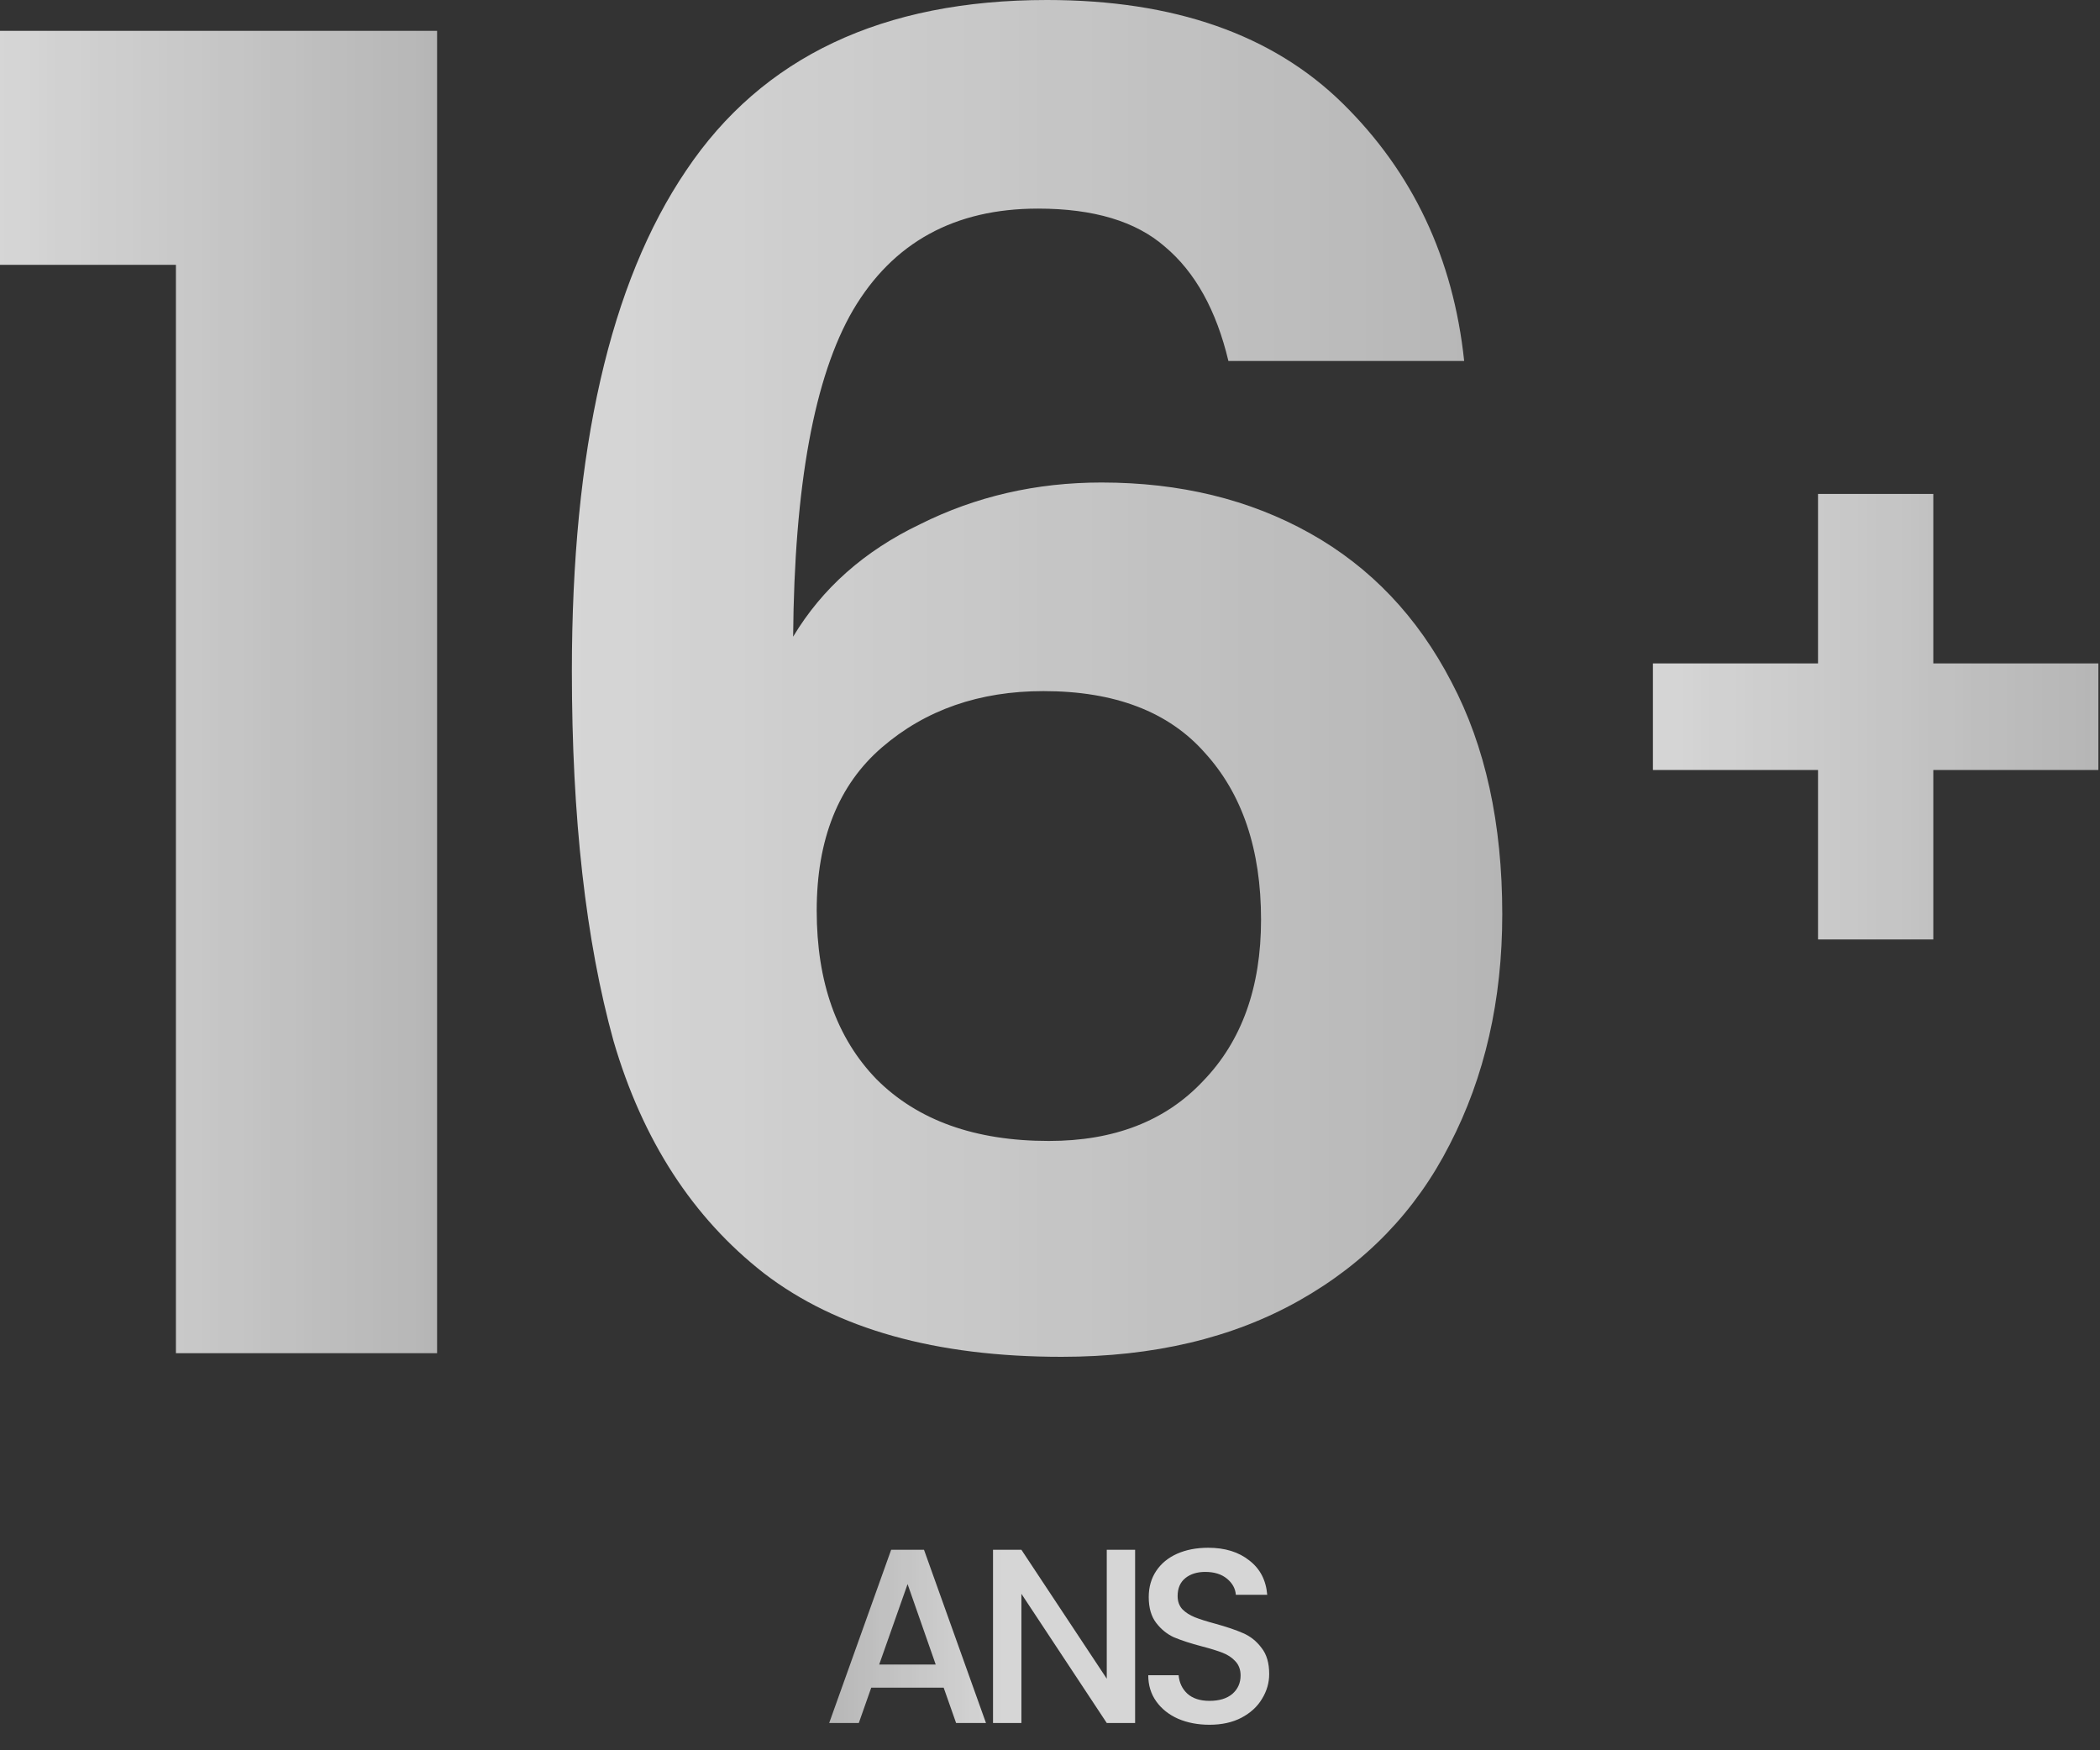 <svg width="66" height="55" viewBox="0 0 66 55" fill="none" xmlns="http://www.w3.org/2000/svg">
<rect x="0" y="0" width="66" height="55" fill="#333333" stroke="none"/>
<g opacity="0.8">
<path d="M65.949 24.196H60.761V29.521H57.138V24.196H51.949V20.847H57.138V15.521H60.761V20.847H65.949V24.196Z" fill="url(#paint0_linear_1_237)"/>
<path d="M38.607 11.343C38.227 9.747 37.562 8.55 36.612 7.752C35.7 6.954 34.37 6.555 32.622 6.555C30 6.555 28.062 7.619 26.808 9.747C25.592 11.837 24.965 15.257 24.927 20.007C25.839 18.487 27.169 17.309 28.917 16.473C30.665 15.599 32.565 15.162 34.617 15.162C37.087 15.162 39.272 15.694 41.172 16.758C43.072 17.822 44.554 19.38 45.618 21.432C46.682 23.446 47.214 25.878 47.214 28.728C47.214 31.426 46.663 33.839 45.561 35.967C44.497 38.057 42.92 39.691 40.83 40.869C38.74 42.047 36.251 42.636 33.363 42.636C29.411 42.636 26.295 41.762 24.015 40.014C21.773 38.266 20.196 35.834 19.284 32.718C18.41 29.564 17.973 25.688 17.973 21.09C17.973 14.136 19.17 8.892 21.564 5.358C23.958 1.786 27.739 0 32.907 0C36.897 0 39.994 1.083 42.198 3.249C44.402 5.415 45.675 8.113 46.017 11.343H38.607ZM32.793 21.717C30.779 21.717 29.088 22.306 27.72 23.484C26.352 24.662 25.668 26.372 25.668 28.614C25.668 30.856 26.295 32.623 27.549 33.915C28.841 35.207 30.646 35.853 32.964 35.853C35.016 35.853 36.631 35.226 37.809 33.972C39.025 32.718 39.633 31.027 39.633 28.899C39.633 26.695 39.044 24.947 37.866 23.655C36.726 22.363 35.035 21.717 32.793 21.717Z" fill="url(#paint1_linear_1_237)"/>
<path d="M0 8.322V0.969H13.737V42.522H5.529V8.322H0Z" fill="url(#paint2_linear_1_237)"/>
<path d="M38.012 54.198C37.647 54.198 37.319 54.135 37.027 54.01C36.734 53.88 36.505 53.697 36.338 53.462C36.171 53.228 36.088 52.954 36.088 52.641H37.042C37.063 52.876 37.154 53.069 37.316 53.22C37.483 53.371 37.715 53.447 38.012 53.447C38.32 53.447 38.56 53.374 38.732 53.228C38.904 53.077 38.99 52.884 38.99 52.649C38.99 52.467 38.935 52.318 38.826 52.203C38.721 52.088 38.588 52 38.427 51.937C38.27 51.875 38.051 51.807 37.77 51.734C37.415 51.64 37.126 51.546 36.901 51.452C36.682 51.353 36.495 51.202 36.338 50.998C36.182 50.795 36.103 50.524 36.103 50.185C36.103 49.872 36.182 49.598 36.338 49.364C36.495 49.129 36.714 48.949 36.995 48.824C37.277 48.699 37.603 48.636 37.973 48.636C38.5 48.636 38.93 48.769 39.264 49.035C39.603 49.296 39.79 49.656 39.827 50.115H38.841C38.826 49.916 38.732 49.747 38.56 49.606C38.388 49.465 38.161 49.395 37.879 49.395C37.624 49.395 37.415 49.46 37.253 49.59C37.092 49.721 37.011 49.909 37.011 50.154C37.011 50.321 37.06 50.459 37.16 50.568C37.264 50.673 37.394 50.756 37.551 50.819C37.707 50.881 37.921 50.949 38.192 51.022C38.552 51.121 38.844 51.22 39.068 51.319C39.298 51.418 39.491 51.572 39.647 51.781C39.809 51.984 39.889 52.258 39.889 52.602C39.889 52.879 39.814 53.139 39.663 53.384C39.517 53.629 39.3 53.828 39.013 53.979C38.732 54.125 38.398 54.198 38.012 54.198Z" fill="url(#paint3_linear_1_237)"/>
<path d="M35.675 54.143H34.784L32.101 50.083V54.143H31.209V48.699H32.101L34.784 52.751V48.699H35.675V54.143Z" fill="url(#paint4_linear_1_237)"/>
<path d="M29.658 53.032H27.382L26.991 54.143H26.06L28.008 48.699H29.04L30.988 54.143H30.049L29.658 53.032ZM29.408 52.305L28.524 49.778L27.632 52.305H29.408Z" fill="url(#paint5_linear_1_237)"/>
</g>
<defs>
<linearGradient id="paint0_linear_1_237" x1="65.949" y1="22.521" x2="51.949" y2="22.521" gradientUnits="userSpaceOnUse">
<stop stop-color="white" stop-opacity="0.8"/>
<stop offset="1" stop-color="white"/>
</linearGradient>
<linearGradient id="paint1_linear_1_237" x1="47.214" y1="21.318" x2="17.973" y2="21.318" gradientUnits="userSpaceOnUse">
<stop stop-color="white" stop-opacity="0.8"/>
<stop offset="1" stop-color="white"/>
</linearGradient>
<linearGradient id="paint2_linear_1_237" x1="13.737" y1="21.745" x2="0" y2="21.745" gradientUnits="userSpaceOnUse">
<stop stop-color="white" stop-opacity="0.8"/>
<stop offset="1" stop-color="white"/>
</linearGradient>
<linearGradient id="paint3_linear_1_237" x1="25.794" y1="51.231" x2="31.525" y2="51.231" gradientUnits="userSpaceOnUse">
<stop stop-color="white" stop-opacity="0.8"/>
<stop offset="1" stop-color="white"/>
</linearGradient>
<linearGradient id="paint4_linear_1_237" x1="25.794" y1="51.231" x2="31.525" y2="51.231" gradientUnits="userSpaceOnUse">
<stop stop-color="white" stop-opacity="0.8"/>
<stop offset="1" stop-color="white"/>
</linearGradient>
<linearGradient id="paint5_linear_1_237" x1="25.794" y1="51.231" x2="31.525" y2="51.231" gradientUnits="userSpaceOnUse">
<stop stop-color="white" stop-opacity="0.8"/>
<stop offset="1" stop-color="white"/>
</linearGradient>
</defs>
</svg>
